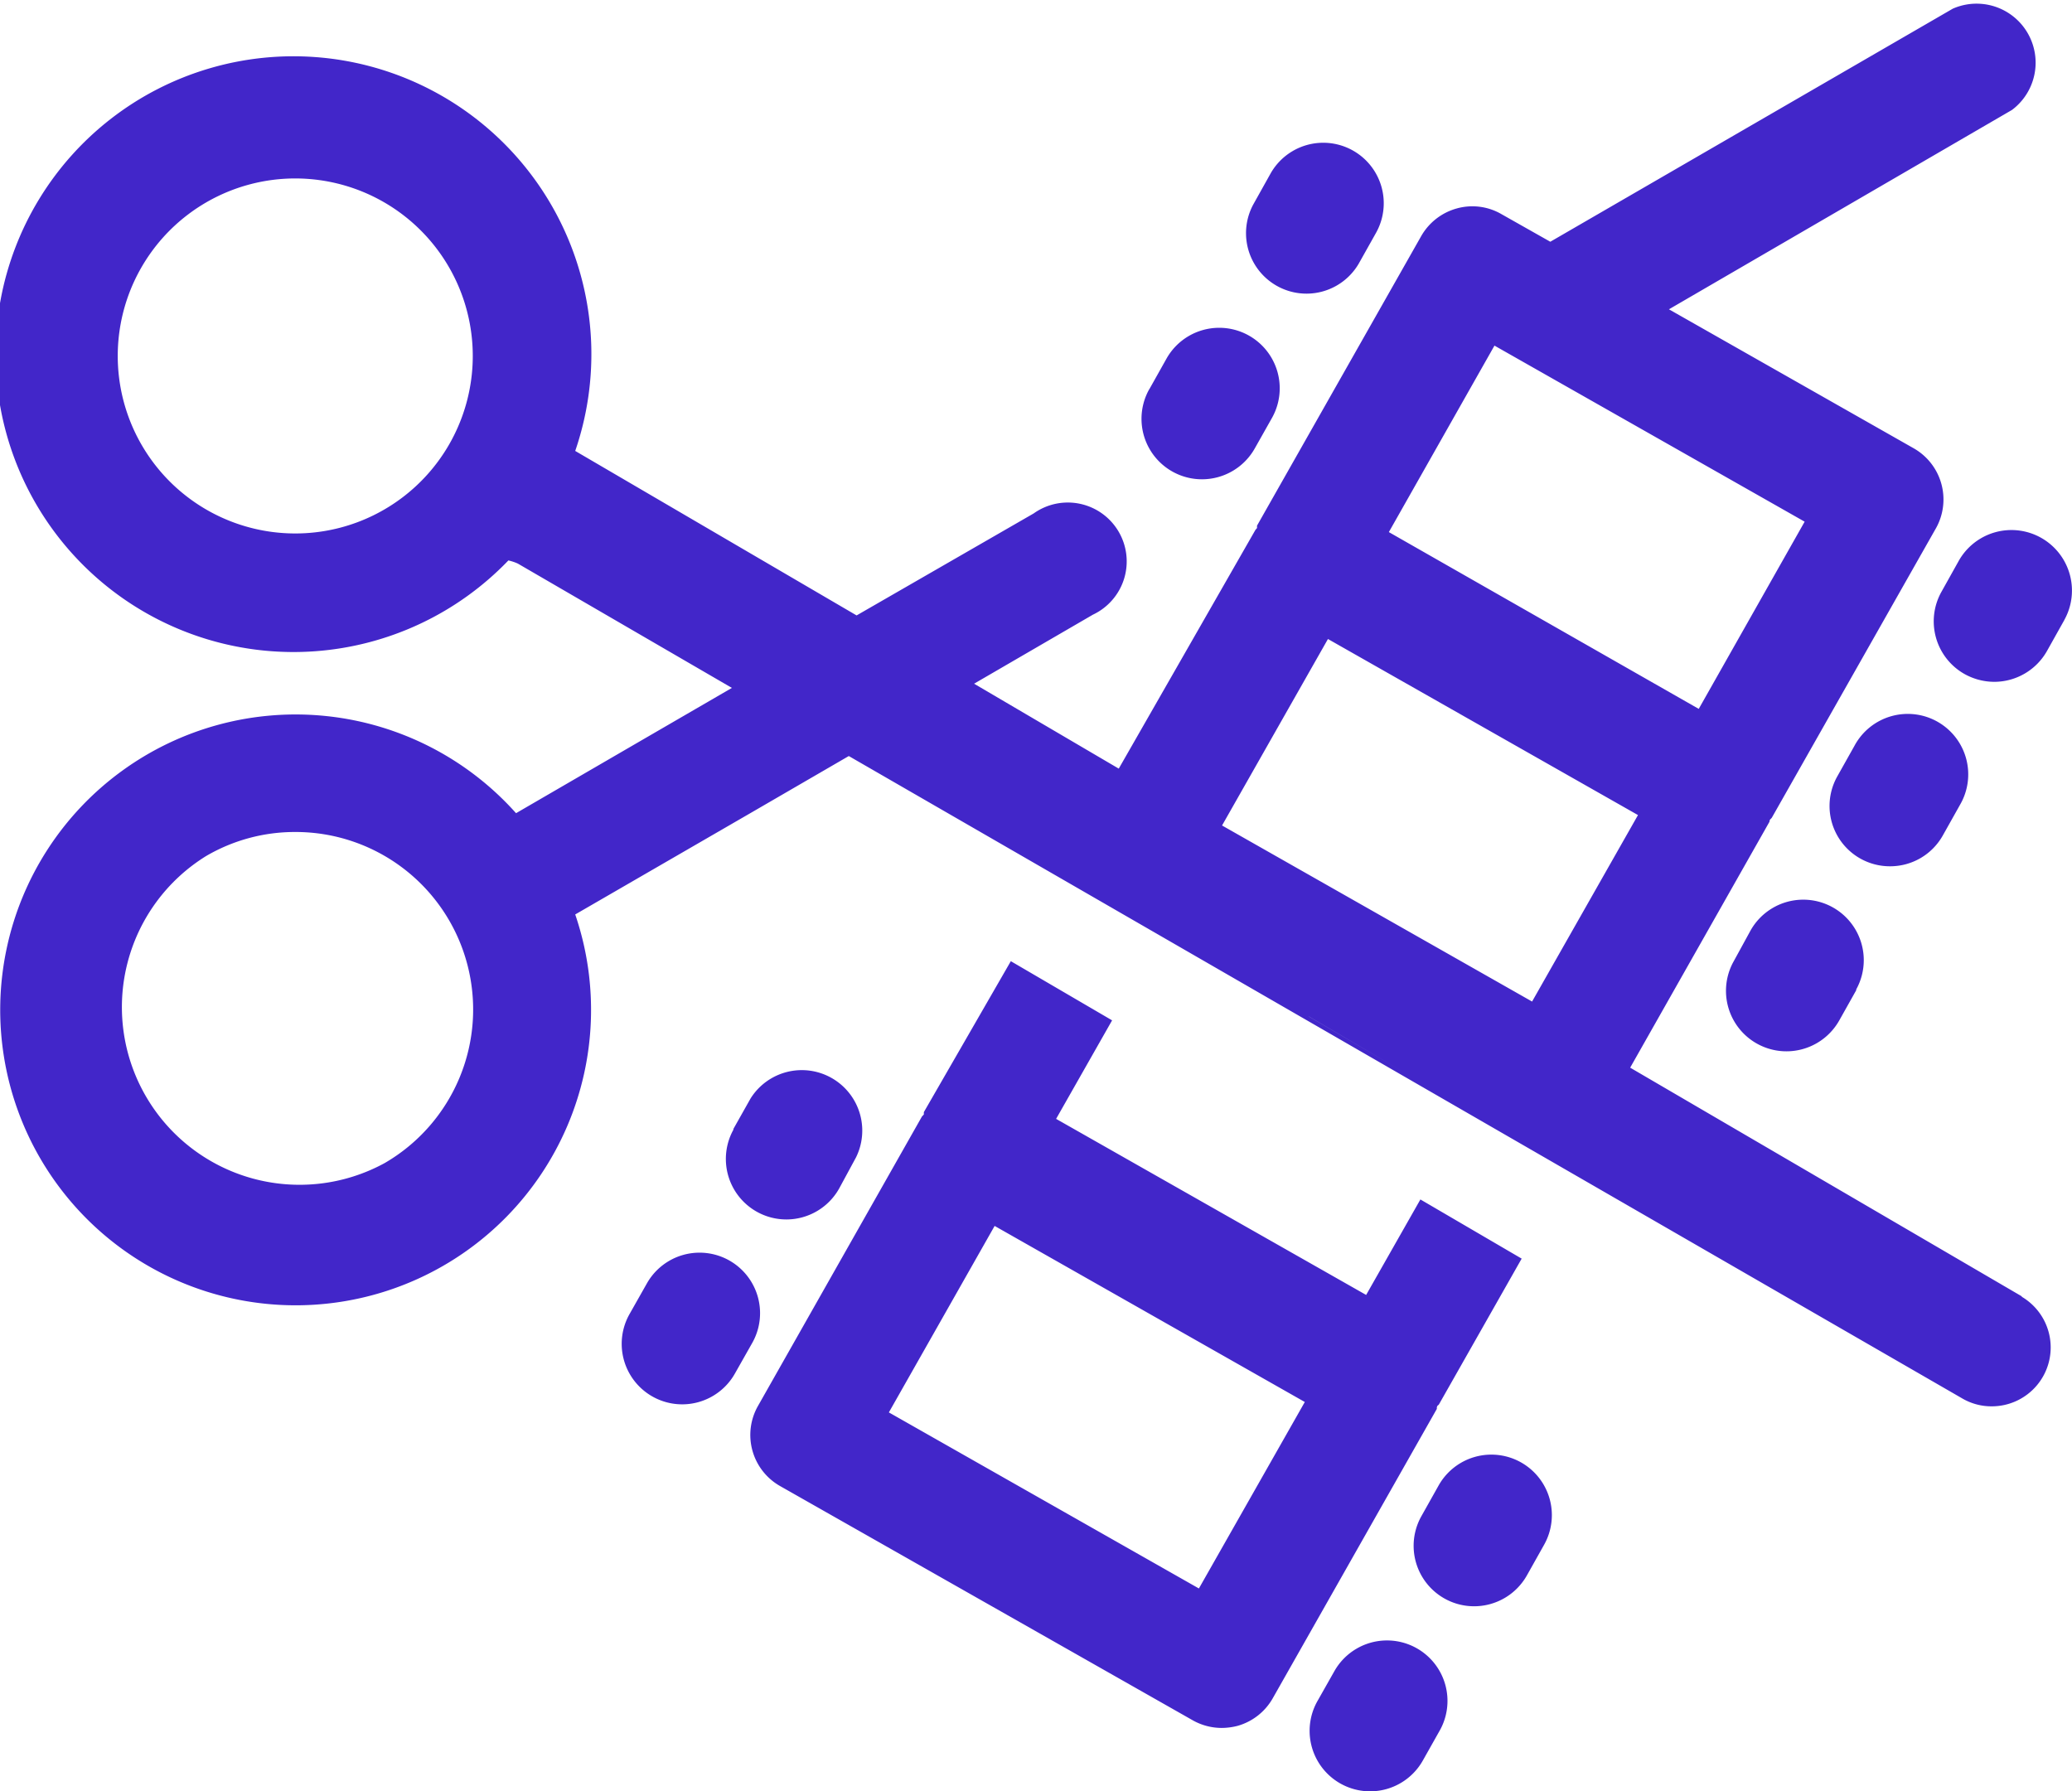 <svg xmlns="http://www.w3.org/2000/svg" viewBox="0 0 143.22 123.82"><defs><style>.cls-1{fill:#4226c9;}</style></defs><g id="Layer_2" data-name="Layer 2"><g id="_21A" data-name="21A"><path class="cls-1" d="M99.34,97.22c0-.06.09-.09.12-.14L105.18,87l-7-4.09-3.75,6.6L73,77.34l3.87-6.81-7-4.09L63.86,76.87a1,1,0,0,0,0,.16,1.79,1.79,0,0,1-.13.14l-11.33,20a4.06,4.06,0,0,0,1.52,5.55l28.52,16.19a4.08,4.08,0,0,0,2,.53,4.46,4.46,0,0,0,1.09-.14,4.06,4.06,0,0,0,2.45-1.92l11.34-20C99.31,97.33,99.31,97.27,99.34,97.22ZM82.87,109.8,61.44,97.63l7.31-12.89L90.19,96.91Zm16.68,9.76-1.2,2.13a4.18,4.18,0,0,1-7.29-4.1l1.2-2.12a4.18,4.18,0,0,1,7.29,4.09ZM50.68,78.06l1.2-2.13A4.18,4.18,0,0,1,59.17,80L58,82.16a4.18,4.18,0,0,1-7.29-4.1ZM79.44,26.91l1.19-2.12a4.18,4.18,0,1,1,7.29,4.1L86.73,31a4.19,4.19,0,0,1-3.65,2.13,4.18,4.18,0,0,1-3.64-6.23Zm7.19-12.78L87.82,12a4.18,4.18,0,1,1,7.29,4.1l-1.19,2.12a4.18,4.18,0,0,1-7.29-4.09Zm20.1,92.65-1.19,2.12a4.19,4.19,0,0,1-3.65,2.13,4.18,4.18,0,0,1-3.64-6.23l1.19-2.12a4.18,4.18,0,0,1,7.29,4.1ZM52,92.82l-1.2,2.12a4.18,4.18,0,1,1-7.29-4.1l1.2-2.12A4.18,4.18,0,0,1,52,92.82Zm78.67-32.94A4.17,4.17,0,0,1,127,53.66l1.19-2.12a4.18,4.18,0,1,1,7.29,4.09l-1.19,2.12A4.17,4.17,0,0,1,130.65,59.88Zm-2.35,8.54-1.19,2.12a4.19,4.19,0,0,1-3.65,2.13,4.18,4.18,0,0,1-3.64-6.23L121,64.32a4.18,4.18,0,0,1,7.29,4.1Zm14.38-25.58L141.49,45a4.19,4.19,0,0,1-3.65,2.13,4.25,4.25,0,0,1-2.05-.54,4.18,4.18,0,0,1-1.59-5.69l1.19-2.13a4.18,4.18,0,0,1,7.29,4.1Zm-2.93,46.78L112.68,73.8l9.63-17s0-.11.06-.17.09-.08.12-.14l11.34-20A4.07,4.07,0,0,0,132.3,31l-16.94-9.62L139.07,7.6a4.08,4.08,0,0,0-4.09-7L107.16,16.71l-3.38-1.91a4,4,0,0,0-3.09-.39,4.08,4.08,0,0,0-2.46,1.92l-11.34,20a1.09,1.09,0,0,0,0,.17,1.49,1.49,0,0,0-.12.14L77.33,53.13l-10-5.87,8.21-4.77a4.07,4.07,0,1,0-4.09-7L59.21,42.54,39.76,31.17a20.59,20.59,0,1,0-4.62,7.57,3.2,3.2,0,0,1,.66.22l14.79,8.59-6.67,3.87-8.25,4.79a20.42,20.42,0,1,0,4.09,7L52,56.13l6.67-3.87,76.94,44.39a4,4,0,0,0,2.05.56,4.07,4.07,0,0,0,2.06-7.59ZM31,30.8A12.27,12.27,0,1,1,26.58,14,12.27,12.27,0,0,1,31,30.8ZM26.58,80.4A12.28,12.28,0,0,1,14.25,59.17a12.14,12.14,0,0,1,6.14-1.66A12.27,12.27,0,0,1,26.58,80.4ZM103.3,23.89l21.44,12.17L117.42,49,96,36.78ZM84.47,57.06l7.32-12.89,21.43,12.17L105.9,69.23Zm6,13.2h0Zm0,0,6.69,3.92-6.7-3.92Z"/></g></g></svg>